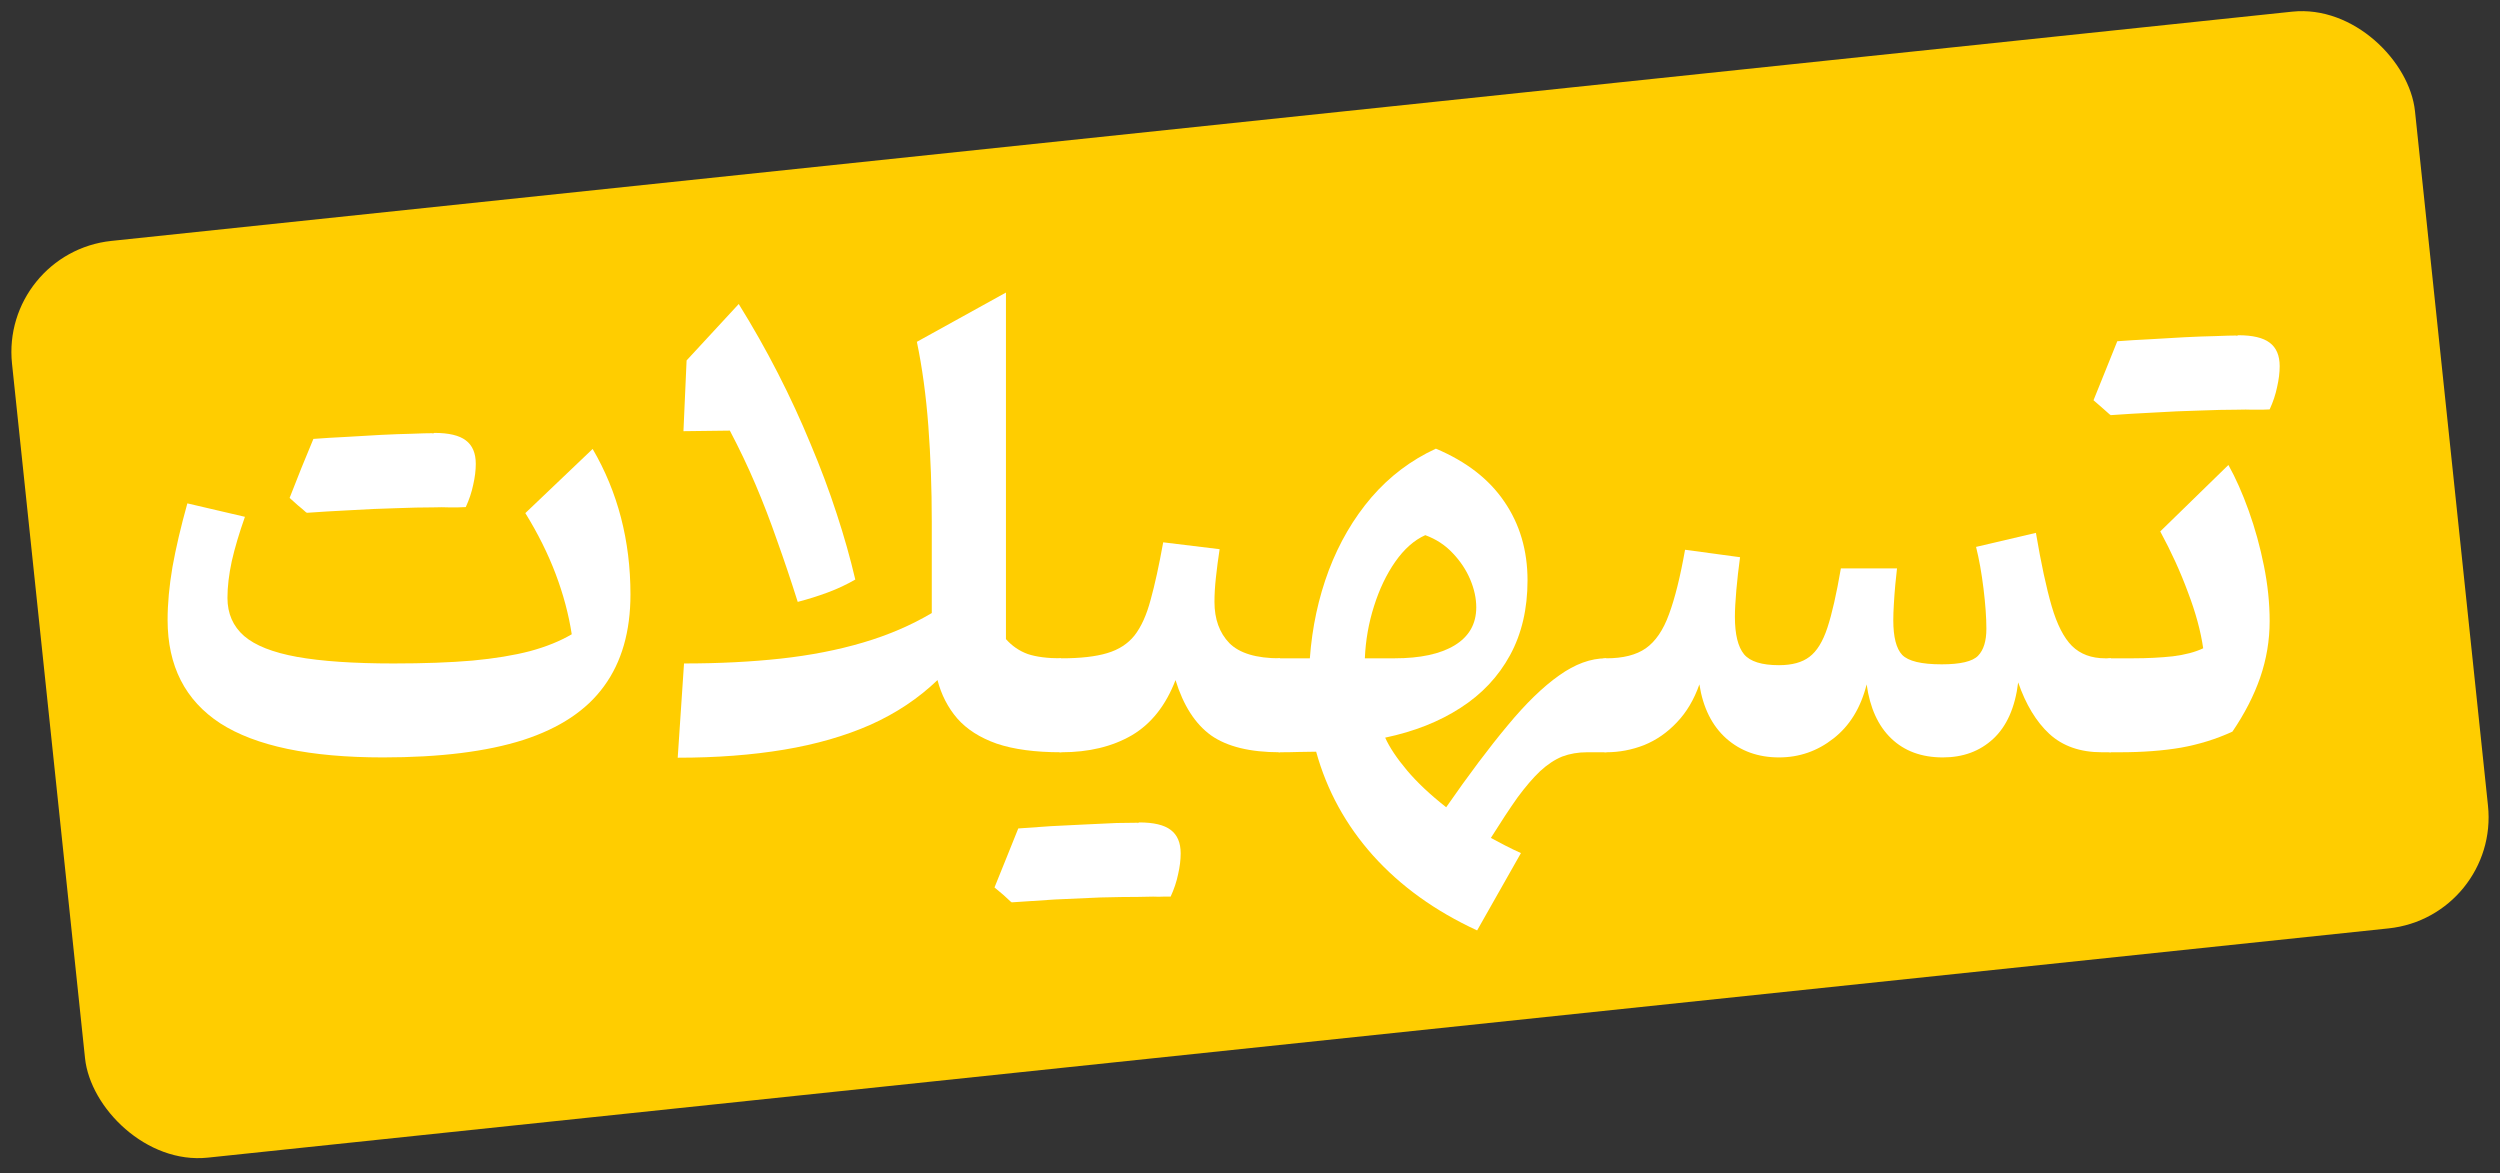 <svg width="179" height="84" viewBox="0 0 179 84" fill="none" xmlns="http://www.w3.org/2000/svg">
<rect x="0" y="0" width="179" height="84" fill="#333333" stroke="none"/>
<rect x="0.024" y="18.085" width="173" height="66" rx="8" transform="rotate(-6.001 0.024 18.085)" fill="#FFCD00"/>
<path d="M160.21 29.334C159.431 29.334 158.515 29.355 157.462 29.396C156.409 29.423 155.322 29.471 154.201 29.54C153.094 29.594 152.068 29.656 151.125 29.724C150.934 29.56 150.735 29.389 150.53 29.211C150.325 29.02 150.113 28.835 149.895 28.658C151.029 28.138 152.171 27.619 153.319 27.099C154.468 26.58 155.616 26.06 156.765 25.541C157.927 25.021 159.089 24.508 160.251 24.003C161.29 24.003 162.042 24.18 162.507 24.536C162.985 24.891 163.225 25.452 163.225 26.217C163.225 26.682 163.163 27.181 163.04 27.714C162.931 28.248 162.753 28.781 162.507 29.314C162.343 29.314 162.165 29.321 161.974 29.334C161.782 29.334 161.543 29.334 161.256 29.334C160.982 29.321 160.634 29.321 160.21 29.334ZM151.063 29.683C150.886 29.519 150.701 29.355 150.51 29.191C150.305 29.013 150.1 28.835 149.895 28.658C150.182 27.933 150.469 27.222 150.756 26.525C151.029 25.828 151.31 25.13 151.597 24.433C152.308 24.378 153.087 24.331 153.935 24.29C154.782 24.235 155.609 24.187 156.416 24.146C157.236 24.105 157.975 24.078 158.631 24.064C159.301 24.037 159.813 24.023 160.169 24.023C159.157 24.666 158.146 25.308 157.134 25.951C156.136 26.58 155.131 27.209 154.119 27.837C153.107 28.453 152.089 29.068 151.063 29.683ZM151.146 53.862C150.872 53.862 150.667 53.752 150.53 53.534C150.394 53.301 150.325 52.898 150.325 52.324V48.673C150.325 48.099 150.394 47.703 150.53 47.484C150.667 47.252 150.872 47.135 151.146 47.135H152.725C153.75 47.135 154.7 47.087 155.575 46.992C156.45 46.882 157.175 46.691 157.749 46.417C157.571 45.187 157.209 43.854 156.662 42.419C156.129 40.969 155.466 39.513 154.673 38.05L159.554 33.292C160.073 34.222 160.559 35.316 161.01 36.574C161.461 37.832 161.823 39.144 162.097 40.511C162.37 41.865 162.507 43.184 162.507 44.469C162.507 45.85 162.281 47.197 161.83 48.509C161.379 49.808 160.716 51.1 159.841 52.385C158.679 52.919 157.448 53.301 156.149 53.534C154.864 53.752 153.408 53.862 151.781 53.862H151.146Z" fill="white"/>
<path d="M139.107 54.231C137.59 54.231 136.359 53.78 135.416 52.877C134.473 51.975 133.885 50.683 133.652 49.002C133.229 50.683 132.436 51.975 131.273 52.877C130.125 53.78 128.826 54.231 127.377 54.231C125.887 54.231 124.629 53.78 123.604 52.877C122.578 51.961 121.936 50.669 121.676 49.002C121.293 50.095 120.753 51.004 120.056 51.729C119.372 52.454 118.593 52.994 117.718 53.349C116.843 53.691 115.94 53.862 115.011 53.862C114.737 53.862 114.532 53.752 114.396 53.534C114.259 53.301 114.19 52.898 114.19 52.324V48.673C114.19 48.099 114.259 47.703 114.396 47.484C114.532 47.252 114.737 47.135 115.011 47.135C116.214 47.135 117.157 46.896 117.841 46.417C118.538 45.925 119.092 45.112 119.502 43.977C119.926 42.829 120.309 41.291 120.65 39.363L124.588 39.896C124.479 40.689 124.39 41.475 124.321 42.254C124.253 43.034 124.219 43.669 124.219 44.162C124.219 45.419 124.438 46.315 124.875 46.848C125.312 47.368 126.146 47.627 127.377 47.627C128.307 47.627 129.031 47.429 129.551 47.033C130.084 46.636 130.515 45.939 130.843 44.941C131.171 43.943 131.492 42.528 131.807 40.696H135.826C135.785 41.024 135.744 41.414 135.703 41.865C135.662 42.316 135.628 42.774 135.601 43.239C135.573 43.69 135.56 44.08 135.56 44.408C135.56 45.611 135.771 46.438 136.195 46.889C136.633 47.34 137.576 47.566 139.025 47.566C140.365 47.566 141.233 47.361 141.63 46.951C142.026 46.541 142.225 45.898 142.225 45.023C142.225 44.216 142.156 43.259 142.02 42.152C141.883 41.031 141.705 40.033 141.486 39.158L145.772 38.153C146.142 40.34 146.518 42.09 146.9 43.403C147.283 44.715 147.769 45.666 148.356 46.253C148.958 46.841 149.751 47.135 150.735 47.135H151.146V53.862H150.489C148.944 53.862 147.693 53.424 146.736 52.549C145.793 51.674 145.048 50.444 144.501 48.858C144.282 50.649 143.688 51.996 142.717 52.898C141.76 53.787 140.557 54.231 139.107 54.231Z" fill="white"/>
<path d="M102.05 38.317C101.257 38.672 100.539 39.308 99.897 40.224C99.268 41.127 98.762 42.186 98.379 43.403C97.996 44.606 97.777 45.85 97.723 47.135H99.856C101.688 47.135 103.116 46.828 104.142 46.212C105.181 45.584 105.7 44.674 105.7 43.485C105.7 42.842 105.557 42.179 105.27 41.496C104.982 40.812 104.565 40.183 104.019 39.609C103.485 39.035 102.829 38.604 102.05 38.317ZM102.809 32.124C104.982 33.04 106.616 34.304 107.71 35.917C108.817 37.531 109.371 39.411 109.371 41.557C109.371 43.594 108.954 45.378 108.12 46.91C107.286 48.441 106.104 49.699 104.572 50.683C103.055 51.667 101.257 52.378 99.179 52.816C99.493 53.513 100.013 54.292 100.737 55.154C101.462 56.015 102.398 56.897 103.547 57.799C105.16 55.475 106.623 53.527 107.936 51.955C109.248 50.369 110.479 49.172 111.627 48.366C112.775 47.545 113.896 47.135 114.99 47.135H115.011V53.862H113.637C112.994 53.862 112.399 53.964 111.853 54.169C111.319 54.388 110.793 54.737 110.273 55.215C109.768 55.694 109.228 56.323 108.653 57.102C108.093 57.895 107.457 58.859 106.746 59.994C107.02 60.144 107.354 60.322 107.751 60.527C108.147 60.732 108.53 60.916 108.899 61.081L105.762 66.618C102.768 65.237 100.286 63.453 98.317 61.265C96.362 59.078 95.002 56.596 94.236 53.821C93.799 53.821 93.375 53.828 92.965 53.841C92.555 53.855 92.124 53.862 91.673 53.862C91.399 53.862 91.194 53.752 91.058 53.534C90.921 53.301 90.853 52.898 90.853 52.324V48.673C90.853 48.099 90.921 47.703 91.058 47.484C91.194 47.252 91.399 47.135 91.673 47.135H93.785C93.949 44.907 94.4 42.808 95.139 40.839C95.891 38.857 96.909 37.114 98.194 35.61C99.493 34.106 101.031 32.944 102.809 32.124Z" fill="white"/>
<path d="M81.522 64.218C80.742 64.218 79.826 64.232 78.773 64.259C77.721 64.3 76.641 64.348 75.533 64.403C74.412 64.471 73.38 64.54 72.436 64.608C72.245 64.444 72.047 64.266 71.842 64.075C71.637 63.897 71.425 63.719 71.206 63.541C72.341 63.022 73.482 62.502 74.631 61.983C75.779 61.463 76.928 60.944 78.076 60.424C79.238 59.905 80.4 59.392 81.562 58.886C82.602 58.886 83.353 59.064 83.818 59.419C84.297 59.775 84.536 60.336 84.536 61.101C84.536 61.566 84.475 62.065 84.352 62.598C84.242 63.131 84.064 63.665 83.818 64.198C83.654 64.198 83.477 64.198 83.285 64.198C83.094 64.211 82.855 64.211 82.567 64.198C82.294 64.198 81.945 64.205 81.522 64.218ZM72.375 64.567C72.197 64.403 72.013 64.232 71.821 64.054C71.616 63.89 71.411 63.719 71.206 63.541C71.493 62.817 71.78 62.106 72.067 61.409C72.341 60.711 72.621 60.014 72.908 59.317C73.619 59.262 74.398 59.208 75.246 59.153C76.094 59.112 76.921 59.071 77.728 59.03C78.548 58.989 79.286 58.955 79.942 58.927C80.612 58.914 81.125 58.907 81.481 58.907C80.469 59.549 79.457 60.185 78.445 60.814C77.447 61.457 76.442 62.086 75.431 62.701C74.419 63.33 73.4 63.952 72.375 64.567ZM76.005 53.862C75.731 53.862 75.526 53.752 75.39 53.534C75.253 53.301 75.185 52.898 75.185 52.324V48.673C75.185 48.099 75.253 47.703 75.39 47.484C75.526 47.252 75.731 47.135 76.005 47.135C77.358 47.135 78.445 47.012 79.266 46.766C80.1 46.52 80.756 46.096 81.234 45.495C81.713 44.879 82.096 44.032 82.383 42.952C82.684 41.872 82.984 40.498 83.285 38.83L87.325 39.322C87.216 40.033 87.127 40.709 87.059 41.352C86.99 41.981 86.956 42.562 86.956 43.095C86.956 44.326 87.311 45.31 88.022 46.048C88.747 46.773 89.95 47.135 91.632 47.135H91.652V53.862H91.632C89.499 53.862 87.858 53.459 86.71 52.652C85.575 51.832 84.728 50.512 84.167 48.694C83.47 50.512 82.424 51.832 81.029 52.652C79.635 53.459 77.96 53.862 76.005 53.862Z" fill="white"/>
<path d="M52.893 21.767C53.904 23.394 54.841 25.048 55.702 26.73C56.563 28.412 57.343 30.1 58.04 31.795C58.751 33.477 59.373 35.138 59.906 36.779C60.44 38.406 60.884 39.978 61.239 41.496C60.624 41.851 59.968 42.159 59.27 42.419C58.573 42.678 57.855 42.904 57.117 43.095C56.625 41.537 56.133 40.074 55.641 38.707C55.162 37.326 54.649 35.993 54.102 34.708C53.556 33.422 52.94 32.13 52.257 30.832L48.935 30.873L49.16 25.807L52.893 21.767ZM72.026 20.947V45.761C72.464 46.253 72.983 46.609 73.585 46.828C74.2 47.033 74.993 47.135 75.964 47.135H75.984V53.862H75.964C74.118 53.862 72.587 53.657 71.37 53.247C70.167 52.823 69.224 52.221 68.54 51.442C67.87 50.663 67.398 49.747 67.125 48.694C65.758 50.006 64.158 51.073 62.326 51.893C60.494 52.7 58.43 53.294 56.133 53.677C53.836 54.06 51.3 54.252 48.524 54.252L48.976 47.504C51.477 47.504 53.788 47.388 55.907 47.156C58.026 46.923 59.988 46.541 61.793 46.007C63.598 45.474 65.238 44.77 66.715 43.895V37.353C66.715 34.974 66.633 32.691 66.469 30.503C66.305 28.316 66.031 26.306 65.648 24.474L72.026 20.947Z" fill="white"/>
<path d="M40.937 45.413C40.718 43.991 40.335 42.555 39.788 41.106C39.241 39.657 38.517 38.201 37.614 36.738L42.434 32.144C44.238 35.234 45.141 38.707 45.141 42.562C45.141 45.214 44.512 47.402 43.254 49.124C42.01 50.847 40.082 52.132 37.471 52.98C34.859 53.814 31.51 54.231 27.422 54.231C22.186 54.231 18.303 53.417 15.773 51.791C13.258 50.15 12 47.682 12 44.387C12 43.225 12.116 41.961 12.349 40.593C12.595 39.226 12.95 37.709 13.415 36.041L17.537 37.004C17.127 38.166 16.812 39.226 16.594 40.183C16.389 41.14 16.286 42.015 16.286 42.808C16.286 43.929 16.683 44.838 17.476 45.536C18.269 46.219 19.533 46.718 21.27 47.033C23.02 47.347 25.323 47.504 28.181 47.504C30.355 47.504 32.234 47.436 33.82 47.299C35.42 47.149 36.794 46.923 37.942 46.623C39.105 46.308 40.102 45.905 40.937 45.413ZM31.052 36.328C30.273 36.328 29.356 36.348 28.304 36.389C27.251 36.416 26.164 36.464 25.043 36.533C23.936 36.587 22.91 36.649 21.967 36.717C21.775 36.553 21.577 36.382 21.372 36.205C21.167 36.013 20.955 35.829 20.736 35.651C21.871 35.131 23.013 34.612 24.161 34.092C25.31 33.573 26.458 33.053 27.606 32.534C28.769 32.014 29.931 31.502 31.093 30.996C32.132 30.996 32.884 31.173 33.349 31.529C33.827 31.884 34.066 32.445 34.066 33.211C34.066 33.675 34.005 34.174 33.882 34.708C33.773 35.241 33.595 35.774 33.349 36.307C33.185 36.307 33.007 36.314 32.815 36.328C32.624 36.328 32.385 36.328 32.098 36.328C31.824 36.314 31.476 36.314 31.052 36.328ZM21.905 36.676C21.727 36.512 21.536 36.348 21.331 36.184C21.14 36.006 20.941 35.829 20.736 35.651C21.023 34.926 21.304 34.215 21.577 33.518C21.864 32.821 22.151 32.124 22.439 31.426C23.149 31.372 23.929 31.324 24.776 31.283C25.624 31.228 26.451 31.18 27.258 31.139C28.078 31.098 28.816 31.071 29.473 31.057C30.143 31.03 30.655 31.016 31.011 31.016C29.999 31.659 28.987 32.301 27.976 32.944C26.977 33.573 25.973 34.202 24.961 34.831C23.949 35.446 22.931 36.061 21.905 36.676Z" fill="white"/>
</svg>
